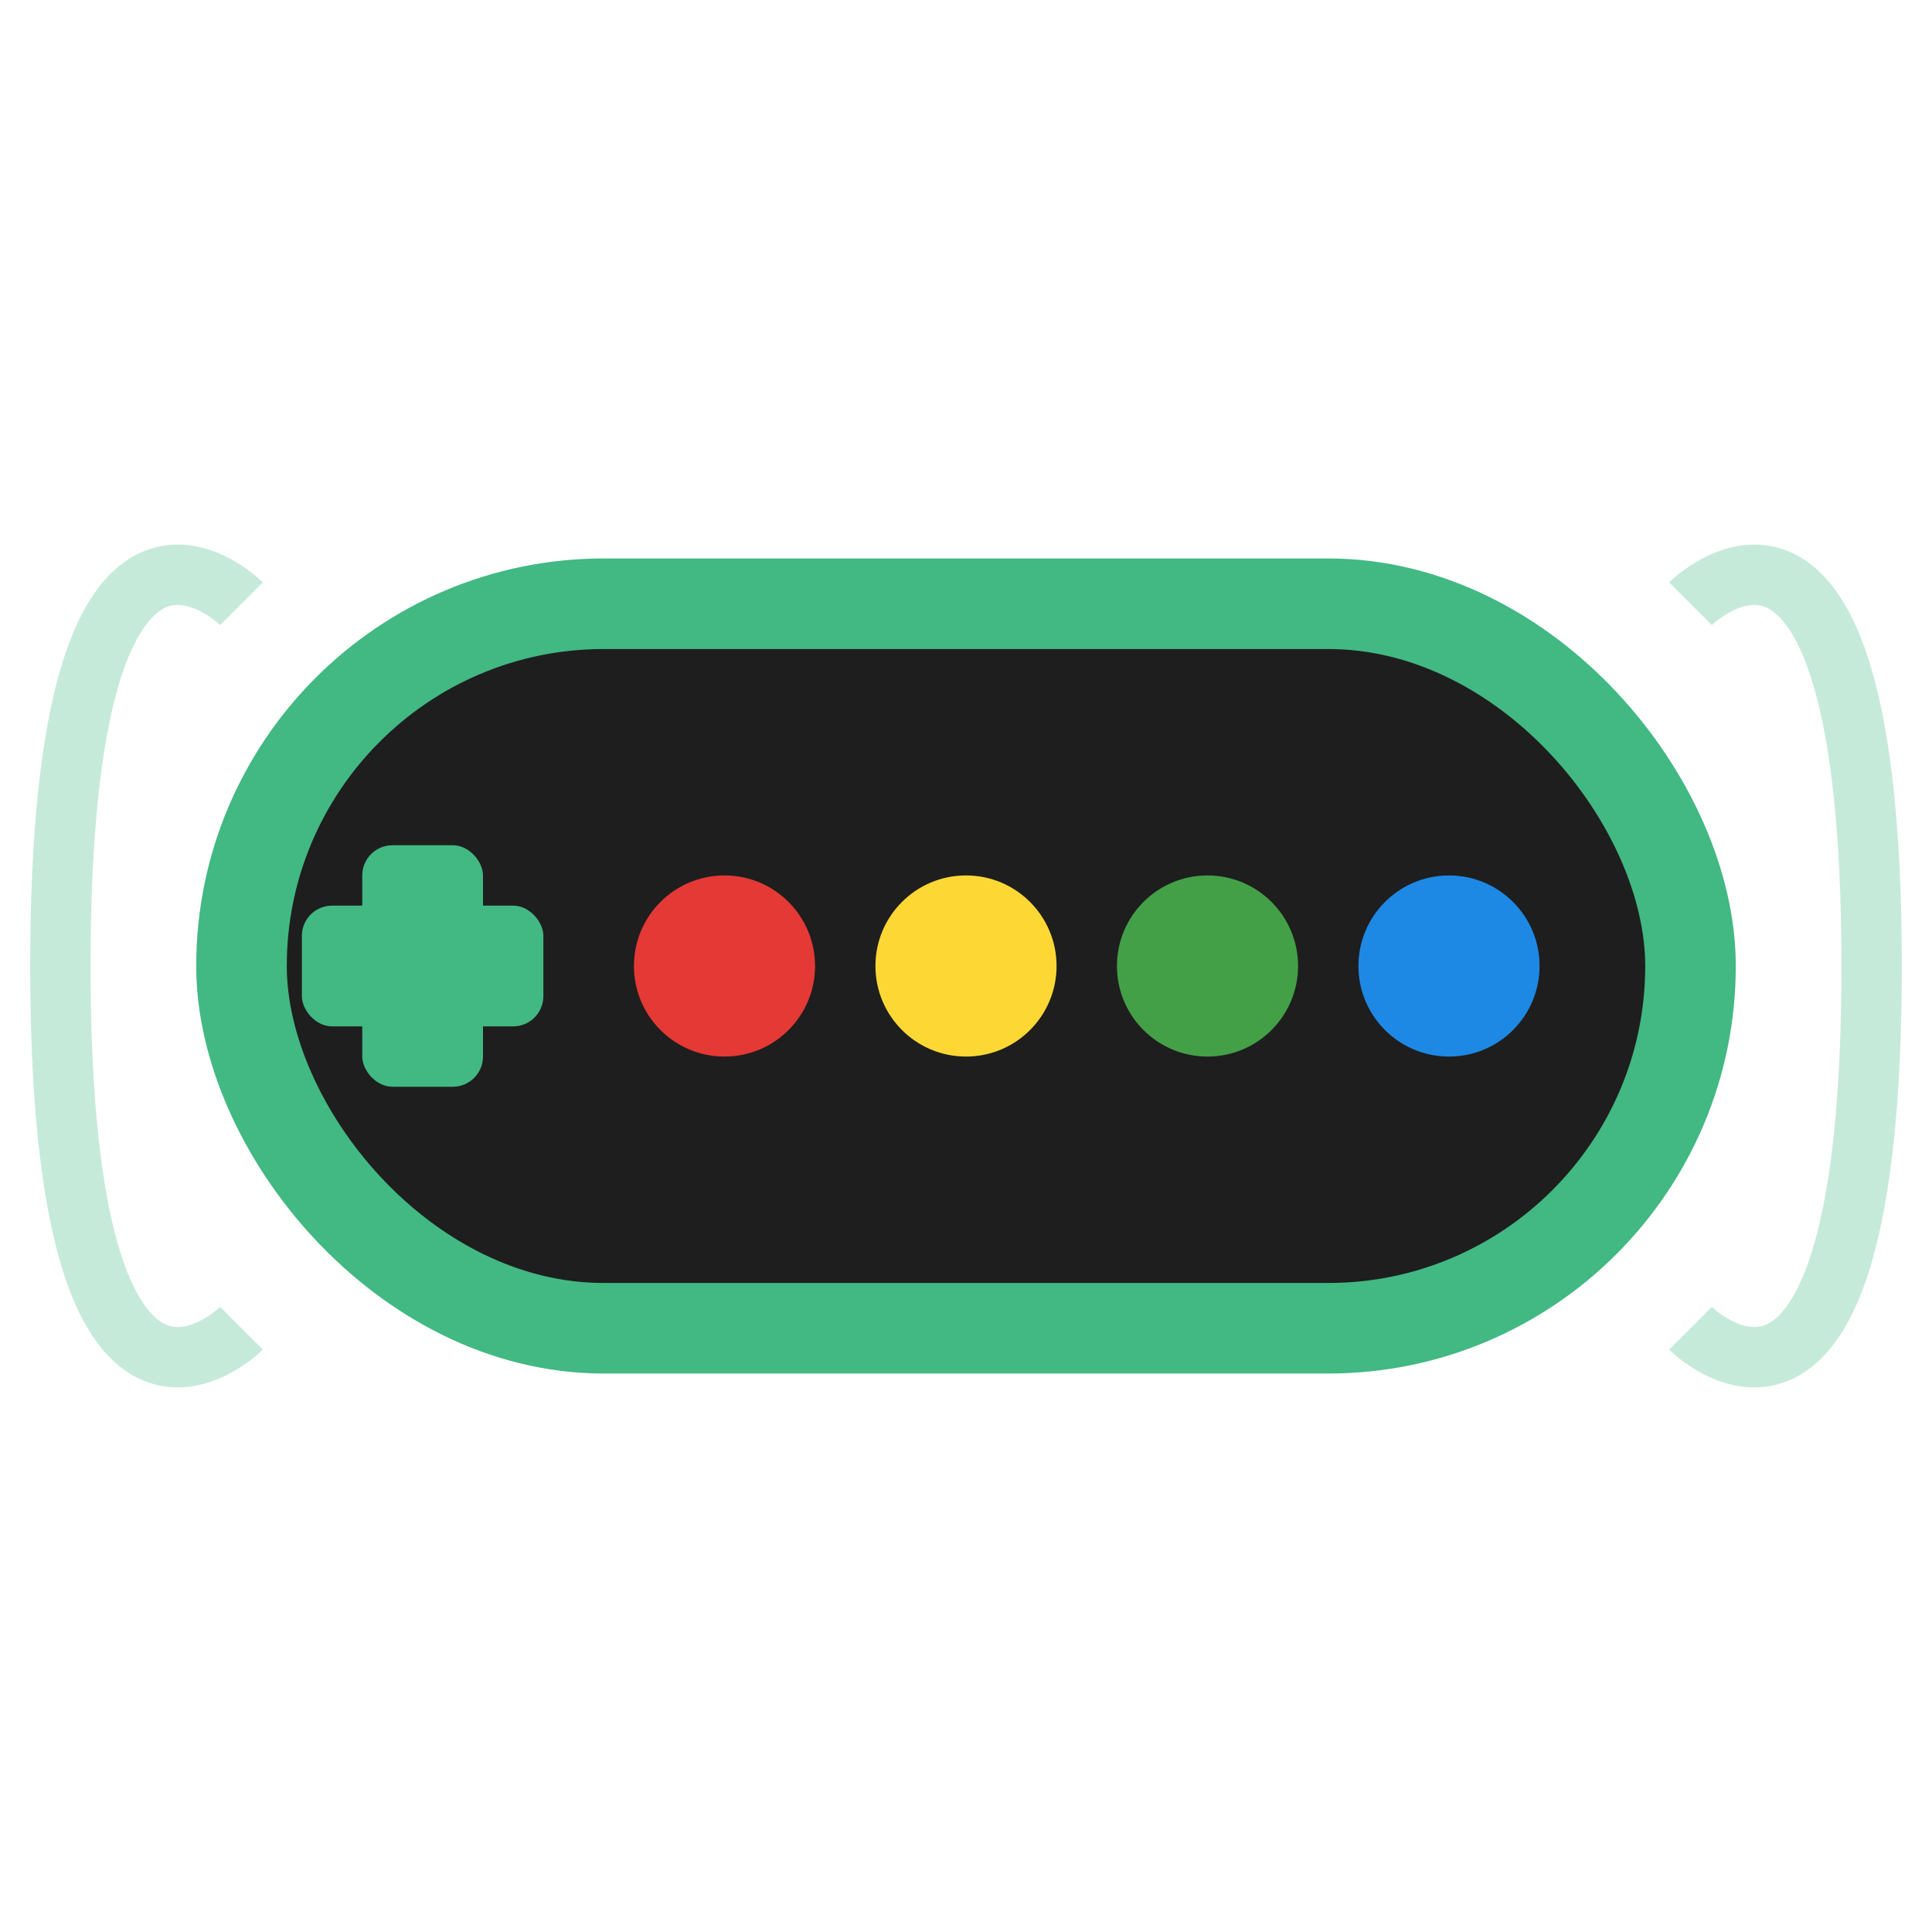 <svg width="64" height="64" viewBox="0 0 64 64" fill="none" xmlns="http://www.w3.org/2000/svg">
  <!-- Corpo do controle -->
  <rect x="8" y="20" width="48" height="24" rx="12" fill="#1E1E1E" stroke="#42b883" stroke-width="3"></rect>
  
  <!-- Botões principais -->
  <circle cx="24" cy="32" r="3" fill="#E53935"></circle>
  <circle cx="32" cy="32" r="3" fill="#FDD835"></circle>
  <circle cx="40" cy="32" r="3" fill="#43A047"></circle>
  <circle cx="48" cy="32" r="3" fill="#1E88E5"></circle>
  
  <!-- D-pad -->
  <rect x="12" y="28" width="4" height="8" rx="1" fill="#42b883"></rect>
  <rect x="10" y="30" width="8" height="4" rx="1" fill="#42b883"></rect>
  
  <!-- Brilho neon -->
  <path d="M8 20C8 20 2 14 2 32C2 50 8 44 8 44" stroke="#42b883" stroke-width="2" stroke-opacity="0.3"></path>
  <path d="M56 20C56 20 62 14 62 32C62 50 56 44 56 44" stroke="#42b883" stroke-width="2" stroke-opacity="0.3"></path>
</svg>
